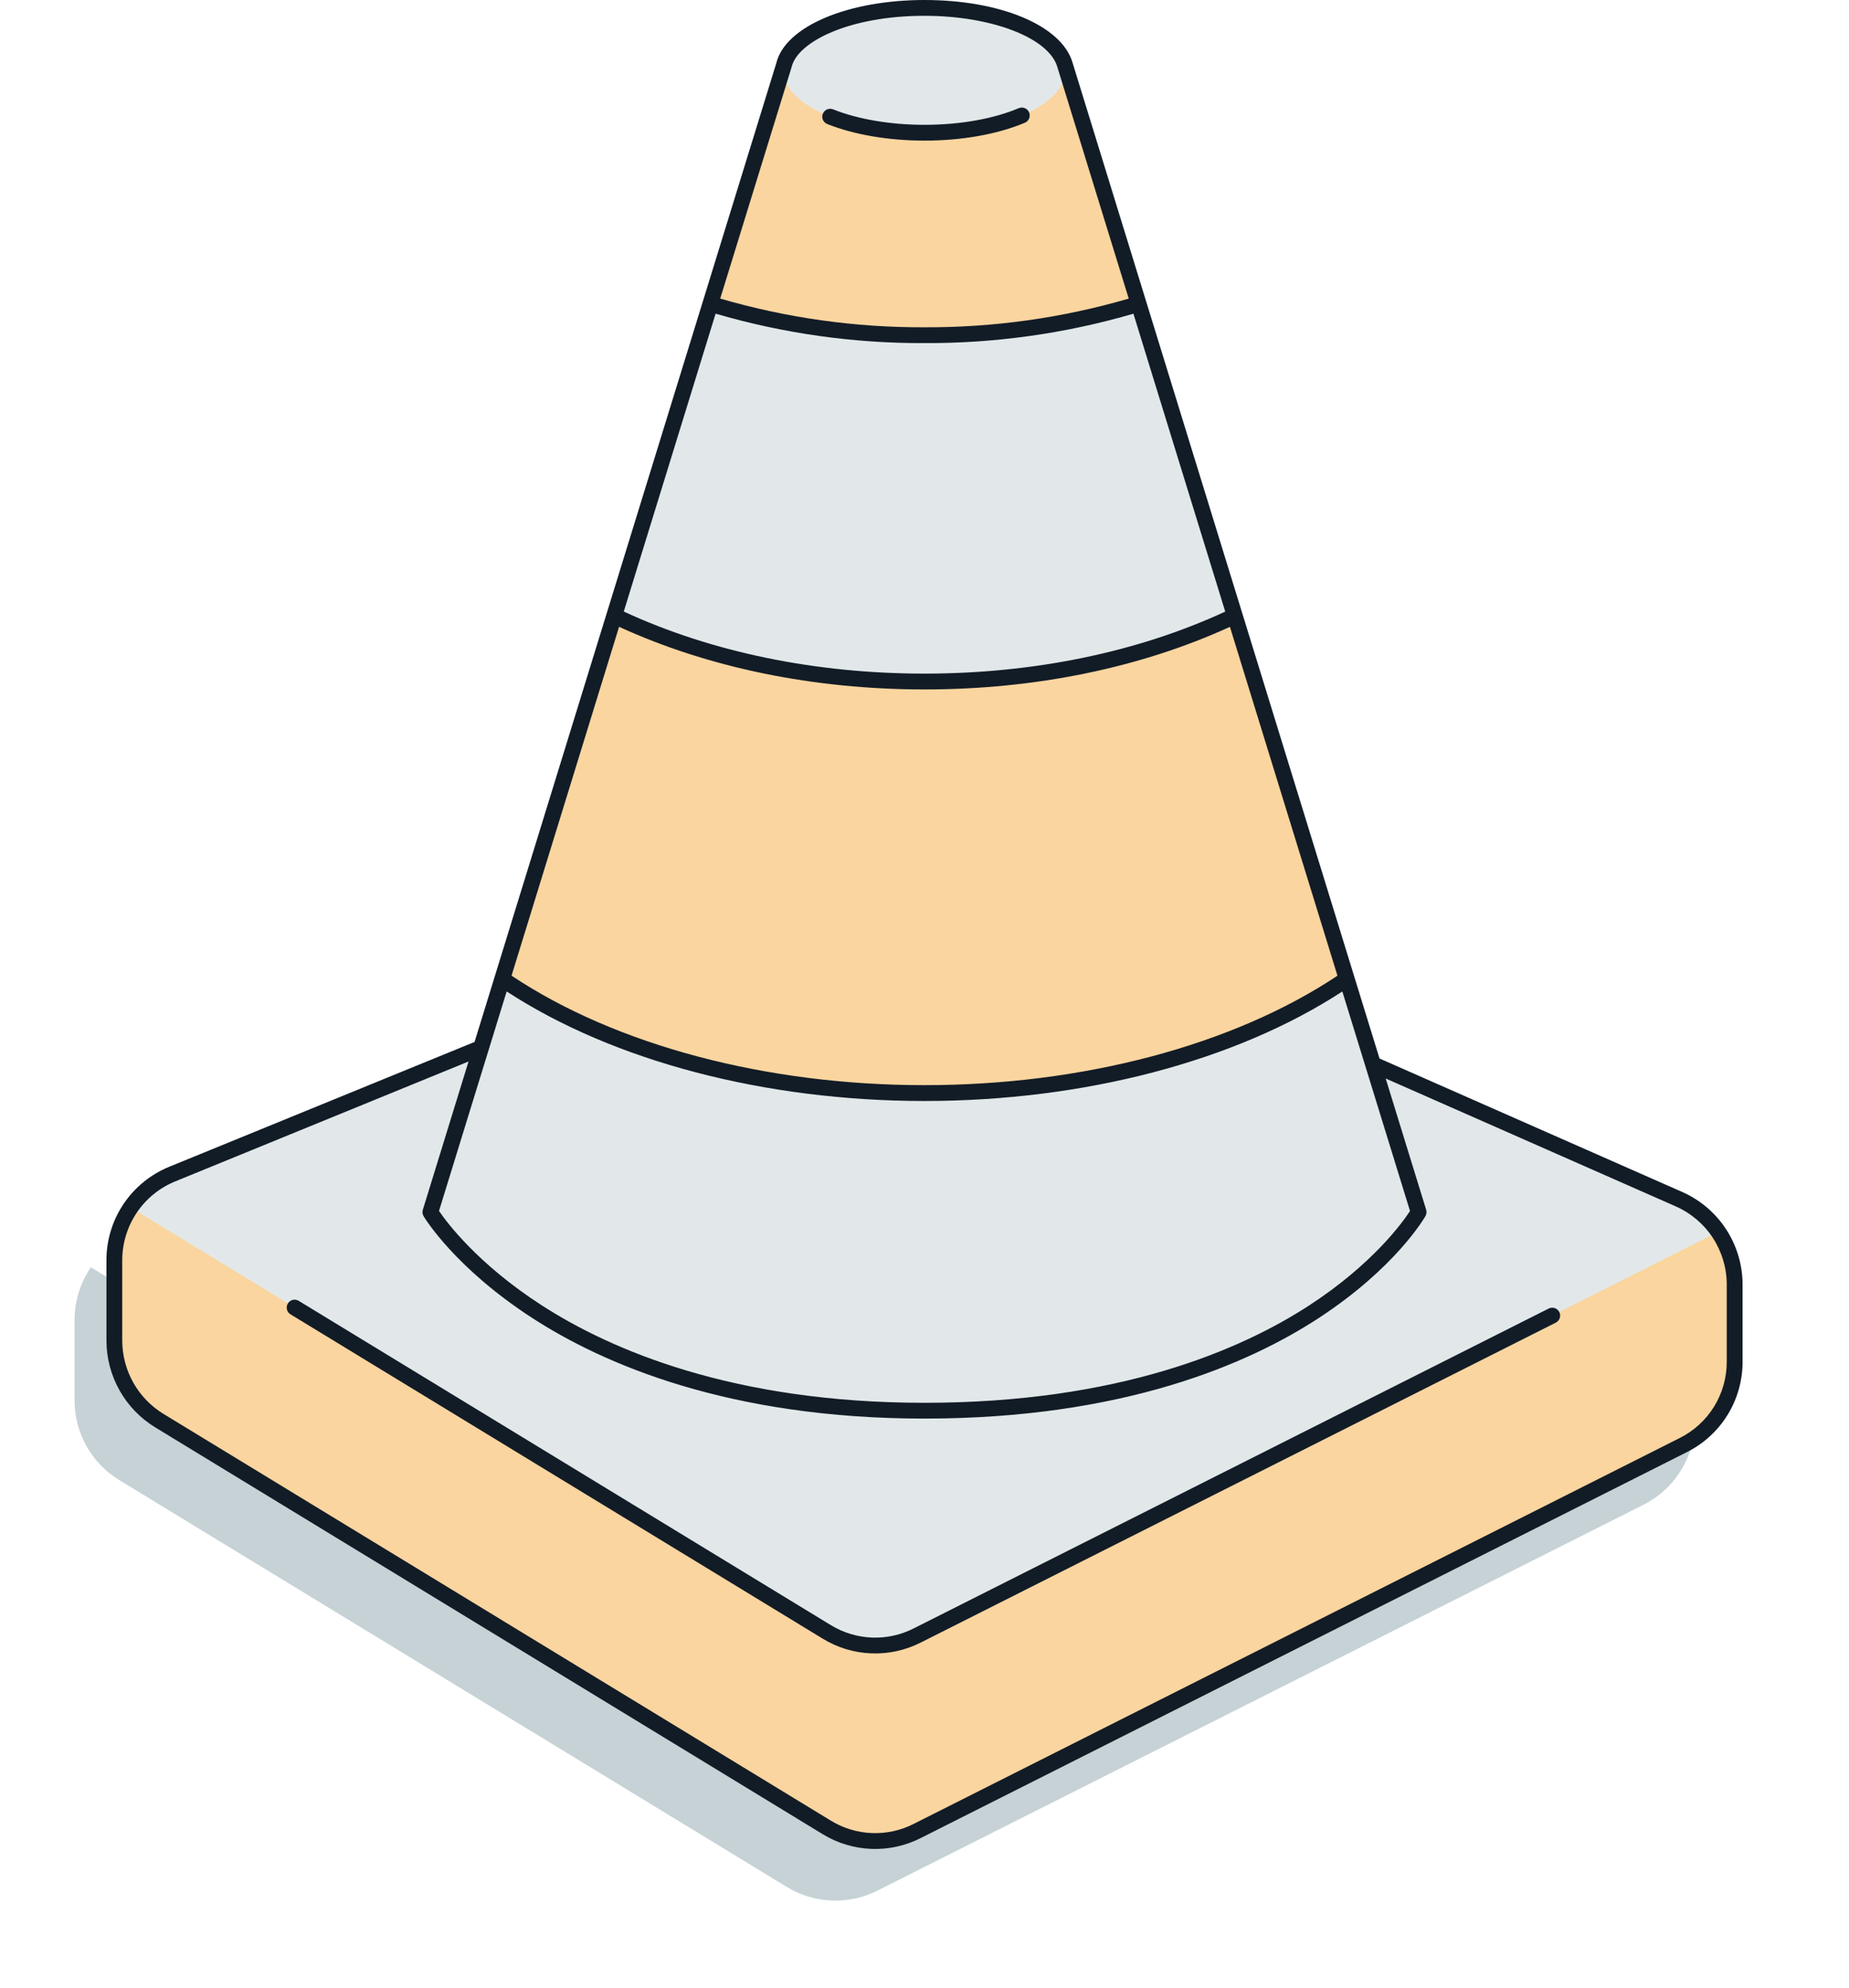 <svg xmlns="http://www.w3.org/2000/svg" width="93" height="100" viewBox="0 0 93 100" fill="none"><path d="M87.248 64.612V68.493C87.248 69.362 87.006 70.214 86.55 70.954C86.094 71.695 85.441 72.294 84.665 72.685L46.133 92.095C45.421 92.454 44.629 92.626 43.831 92.594C43.034 92.562 42.258 92.328 41.577 91.912L8.003 71.449C7.315 71.03 6.747 70.441 6.352 69.739C5.957 69.037 5.75 68.245 5.75 67.439V63.398C5.751 62.465 6.029 61.554 6.548 60.781C7.068 60.007 7.806 59.405 8.669 59.052L44.653 44.34C45.237 44.102 45.862 43.983 46.493 43.992C47.123 44 47.746 44.136 48.323 44.389L84.446 60.316C85.279 60.684 85.987 61.286 86.484 62.048C86.981 62.811 87.247 63.701 87.248 64.612Z" fill="#E2E8E9"></path><path d="M71.353 60.967C71.353 60.967 65.664 70.954 46.501 70.954C46.129 70.954 45.762 70.951 45.4 70.942C27.379 70.565 21.648 60.967 21.648 60.967L25.263 49.242L30.892 30.979V30.977L35.729 15.285L39.437 3.257H53.565L57.273 15.289L62.109 30.979V30.98L67.739 49.244L71.353 60.967Z" fill="#FAD59F"></path><path d="M39.986 54.531C34.16 53.715 29.041 51.827 25.262 49.242L30.891 30.979C33.55 32.224 36.36 33.116 39.251 33.631C38.77 40.364 38.837 47.575 39.986 54.531Z" fill="#FAD59F"></path><path d="M71.353 60.967C71.353 60.967 65.664 70.954 46.501 70.954C46.129 70.954 45.762 70.951 45.4 70.942C45.259 70.941 45.12 70.937 44.981 70.933C44.842 70.929 44.703 70.923 44.563 70.919L44.154 70.901C44.017 70.895 43.882 70.889 43.747 70.881L43.343 70.857C43.216 70.849 43.087 70.841 42.96 70.831C42.811 70.821 42.664 70.809 42.517 70.797C42.399 70.79 42.28 70.78 42.163 70.768C42.034 70.758 41.907 70.746 41.779 70.732C41.652 70.718 41.525 70.708 41.398 70.694L41.022 70.652C40.897 70.638 40.774 70.625 40.651 70.609C40.528 70.593 40.404 70.579 40.283 70.561C40.136 70.543 39.989 70.523 39.844 70.501C39.653 70.476 39.467 70.448 39.28 70.418C39.254 70.414 39.23 70.41 39.206 70.406C39.089 70.386 38.972 70.368 38.855 70.348C38.622 70.309 38.394 70.269 38.167 70.227C37.952 70.187 37.74 70.146 37.529 70.104C37.185 70.032 36.848 69.958 36.516 69.881C36.196 69.808 35.882 69.73 35.576 69.649C35.468 69.621 35.363 69.593 35.26 69.566C35.061 69.512 34.864 69.456 34.67 69.401C33.881 69.17 33.134 68.924 32.428 68.661C32.263 68.6 32.1 68.538 31.939 68.477C31.328 68.236 30.746 67.987 30.195 67.729C30.042 67.658 29.889 67.584 29.74 67.511C29.664 67.475 29.591 67.437 29.517 67.402C29.444 67.366 29.37 67.328 29.299 67.29C29.154 67.217 29.011 67.141 28.871 67.068C28.8 67.03 28.73 66.992 28.663 66.954C28.524 66.879 28.389 66.805 28.256 66.728C27.791 66.464 27.351 66.195 26.942 65.929C26.839 65.862 26.737 65.794 26.638 65.727C26.531 65.655 26.425 65.583 26.322 65.512C26.296 65.494 26.272 65.476 26.25 65.462C26.167 65.403 26.086 65.345 26.006 65.287C25.879 65.196 25.756 65.105 25.637 65.013C25.549 64.95 25.464 64.884 25.38 64.818C25.273 64.737 25.169 64.655 25.068 64.572C24.881 64.423 24.703 64.274 24.532 64.127C24.275 63.908 24.039 63.694 23.82 63.487C23.747 63.417 23.677 63.35 23.608 63.282C23.401 63.082 23.21 62.889 23.041 62.706C22.984 62.647 22.928 62.587 22.875 62.527C22.805 62.45 22.739 62.376 22.676 62.305C22.628 62.251 22.584 62.199 22.541 62.148C22.28 61.846 22.034 61.532 21.805 61.206C21.776 61.162 21.748 61.122 21.728 61.091C21.674 61.009 21.648 60.967 21.648 60.967L25.263 49.242C29.042 51.827 34.161 53.715 39.987 54.531C42.145 54.832 44.322 54.983 46.501 54.98C54.993 54.98 62.6 52.757 67.739 49.244L71.353 60.967Z" fill="#E2E8E9"></path><path d="M62.108 30.979V30.981C57.762 33.051 52.357 34.281 46.499 34.281C44.068 34.285 41.642 34.067 39.25 33.631C36.36 33.116 33.549 32.224 30.891 30.979V30.977L35.727 15.285H35.729C37.653 15.877 39.624 16.301 41.621 16.552C43.239 16.759 44.868 16.862 46.499 16.86C50.147 16.875 53.778 16.345 57.269 15.287L57.271 15.289L62.108 30.979Z" fill="#E2E8E9"></path><path d="M46.499 6.675C50.416 6.675 53.591 5.27 53.591 3.536C53.591 1.803 50.416 0.397 46.499 0.397C42.583 0.397 39.408 1.803 39.408 3.536C39.408 5.27 42.583 6.675 46.499 6.675Z" fill="#E2E8E9"></path><path d="M87.248 64.612V68.493C87.248 69.362 87.006 70.214 86.55 70.954C86.094 71.695 85.441 72.294 84.665 72.685L46.133 92.095C45.421 92.454 44.629 92.626 43.831 92.594C43.034 92.562 42.258 92.328 41.577 91.912L8.003 71.449C7.315 71.03 6.747 70.441 6.352 69.739C5.957 69.037 5.75 68.245 5.75 67.439V63.398C5.75 62.45 6.036 61.526 6.573 60.745L41.577 82.078C42.258 82.494 43.034 82.728 43.831 82.76C44.629 82.792 45.421 82.621 46.133 82.261L86.427 61.963C86.962 62.743 87.248 63.666 87.248 64.612Z" fill="#FAD59F"></path><path d="M85.248 67.612V71.493C85.248 72.362 85.006 73.214 84.55 73.954C84.094 74.695 83.441 75.294 82.665 75.685L44.133 95.095C43.421 95.454 42.629 95.626 41.831 95.594C41.034 95.562 40.258 95.328 39.577 94.912L6.003 74.449C5.315 74.03 4.747 73.441 4.352 72.739C3.957 72.037 3.75 71.245 3.75 70.439V66.398C3.75 65.451 4.036 64.526 4.573 63.745L39.577 85.078C40.258 85.494 41.034 85.728 41.831 85.76C42.629 85.792 43.421 85.621 44.133 85.261L84.427 64.963C84.962 65.743 85.248 66.666 85.248 67.612Z" fill="#C6D2D5"></path><path d="M87.248 64.612V68.493C87.248 69.362 87.006 70.214 86.55 70.954C86.094 71.695 85.441 72.294 84.665 72.685L46.133 92.095C45.421 92.454 44.629 92.626 43.831 92.594C43.034 92.562 42.258 92.328 41.577 91.912L8.003 71.449C7.315 71.03 6.747 70.441 6.352 69.739C5.957 69.037 5.75 68.245 5.75 67.439V63.398C5.75 62.45 6.036 61.526 6.573 60.745L41.577 82.078C42.258 82.494 43.034 82.728 43.831 82.76C44.629 82.792 45.421 82.621 46.133 82.261L86.427 61.963C86.962 62.743 87.248 63.666 87.248 64.612Z" fill="#FAD59F"></path><path d="M84.607 59.952L69.386 53.241L53.943 3.141V3.139C53.393 1.29 50.334 0 46.5 0C42.642 0 39.51 1.329 39.05 3.159V3.162L35.35 15.166L23.869 52.409L8.52 58.684C7.582 59.065 6.78 59.717 6.215 60.556C5.651 61.396 5.351 62.386 5.354 63.398V67.439C5.357 68.312 5.583 69.17 6.011 69.931C6.438 70.693 7.053 71.332 7.798 71.789L41.371 92.251C42.109 92.705 42.951 92.961 43.816 92.996C44.682 93.031 45.541 92.843 46.313 92.45L84.845 73.04C85.689 72.618 86.398 71.969 86.893 71.166C87.388 70.362 87.649 69.436 87.647 68.493V64.612C87.646 63.624 87.359 62.658 86.819 61.831C86.279 61.003 85.511 60.351 84.607 59.952ZM39.816 3.375C39.818 3.369 39.818 3.363 39.82 3.358L39.821 3.353C40.137 2.096 42.721 0.795 46.5 0.795C49.878 0.795 52.751 1.902 53.182 3.37V3.371V3.375L56.772 15.019C53.434 15.992 49.974 16.478 46.498 16.462C43.022 16.477 39.562 15.991 36.225 15.018L39.816 3.375ZM35.993 15.777C39.406 16.774 42.944 17.273 46.499 17.257C50.055 17.273 53.594 16.775 57.008 15.779L61.626 30.763C57.215 32.803 51.994 33.882 46.499 33.882C41.008 33.882 35.789 32.802 31.374 30.761L35.993 15.777ZM31.138 31.528C35.635 33.588 40.934 34.678 46.499 34.678C52.068 34.678 57.367 33.588 61.862 31.529L67.271 49.077C62.013 52.578 54.465 54.582 46.498 54.582C38.532 54.582 30.987 52.578 25.729 49.075L31.138 31.528ZM25.484 49.868C30.86 53.375 38.48 55.378 46.499 55.378C54.518 55.378 62.14 53.375 67.516 49.87L70.92 60.912C70.558 61.469 69.052 63.576 65.848 65.661C62.413 67.896 56.269 70.559 46.5 70.559C36.87 70.559 30.717 67.894 27.252 65.659C24.021 63.575 22.461 61.468 22.081 60.909L25.484 49.868ZM86.851 68.492C86.853 69.289 86.633 70.07 86.215 70.748C85.798 71.425 85.199 71.973 84.487 72.329L45.955 91.74C45.304 92.072 44.578 92.23 43.848 92.201C43.118 92.172 42.407 91.955 41.785 91.573L8.211 71.11C7.583 70.724 7.064 70.185 6.703 69.543C6.342 68.9 6.151 68.176 6.148 67.439V63.398C6.146 62.544 6.4 61.709 6.876 61C7.352 60.291 8.029 59.741 8.82 59.42L23.566 53.392L21.267 60.851C21.251 60.904 21.246 60.96 21.252 61.015C21.259 61.071 21.277 61.124 21.306 61.172C21.368 61.277 22.889 63.777 26.773 66.295C30.333 68.602 36.645 71.353 46.5 71.353C56.497 71.353 62.802 68.602 66.331 66.294C70.185 63.774 71.639 61.27 71.698 61.165C71.725 61.117 71.742 61.065 71.748 61.011C71.754 60.957 71.749 60.903 71.733 60.851L69.697 54.247L84.287 60.68C85.049 61.017 85.698 61.567 86.153 62.265C86.608 62.964 86.851 63.779 86.851 64.612V68.492Z" fill="#121C27"></path><path d="M51.549 6.173C51.597 6.153 51.641 6.123 51.678 6.086C51.714 6.049 51.743 6.005 51.763 5.957C51.782 5.908 51.792 5.857 51.792 5.804C51.792 5.752 51.781 5.701 51.761 5.652C51.74 5.604 51.711 5.561 51.674 5.524C51.636 5.487 51.593 5.458 51.544 5.439C51.496 5.419 51.444 5.409 51.392 5.41C51.34 5.41 51.288 5.421 51.24 5.441C49.963 5.981 48.279 6.278 46.499 6.278C44.79 6.278 43.155 6.001 41.897 5.498C41.799 5.461 41.691 5.463 41.595 5.505C41.5 5.547 41.425 5.625 41.386 5.722C41.347 5.819 41.348 5.927 41.388 6.023C41.429 6.119 41.505 6.196 41.602 6.236C42.952 6.775 44.691 7.073 46.499 7.073C48.383 7.073 50.177 6.753 51.549 6.173Z" fill="#121C27"></path><path d="M77.892 65.819L45.956 81.907C45.305 82.238 44.58 82.397 43.849 82.367C43.119 82.338 42.409 82.122 41.786 81.74L15.029 65.433C14.984 65.405 14.935 65.386 14.883 65.377C14.831 65.369 14.778 65.37 14.726 65.382C14.675 65.394 14.627 65.417 14.584 65.448C14.541 65.478 14.505 65.517 14.478 65.562C14.451 65.607 14.432 65.657 14.425 65.709C14.416 65.761 14.419 65.814 14.432 65.866C14.444 65.917 14.467 65.965 14.499 66.007C14.53 66.049 14.57 66.085 14.615 66.111L41.373 82.418C42.11 82.871 42.952 83.127 43.817 83.162C44.683 83.197 45.542 83.009 46.314 82.617L78.25 66.528C78.297 66.505 78.339 66.473 78.373 66.433C78.408 66.394 78.434 66.348 78.451 66.298C78.467 66.248 78.474 66.196 78.47 66.144C78.466 66.091 78.452 66.04 78.429 65.993C78.405 65.947 78.372 65.905 78.333 65.871C78.293 65.837 78.247 65.811 78.197 65.794C78.147 65.778 78.094 65.772 78.042 65.776C77.99 65.78 77.939 65.795 77.892 65.819Z" fill="#121C27"></path></svg>